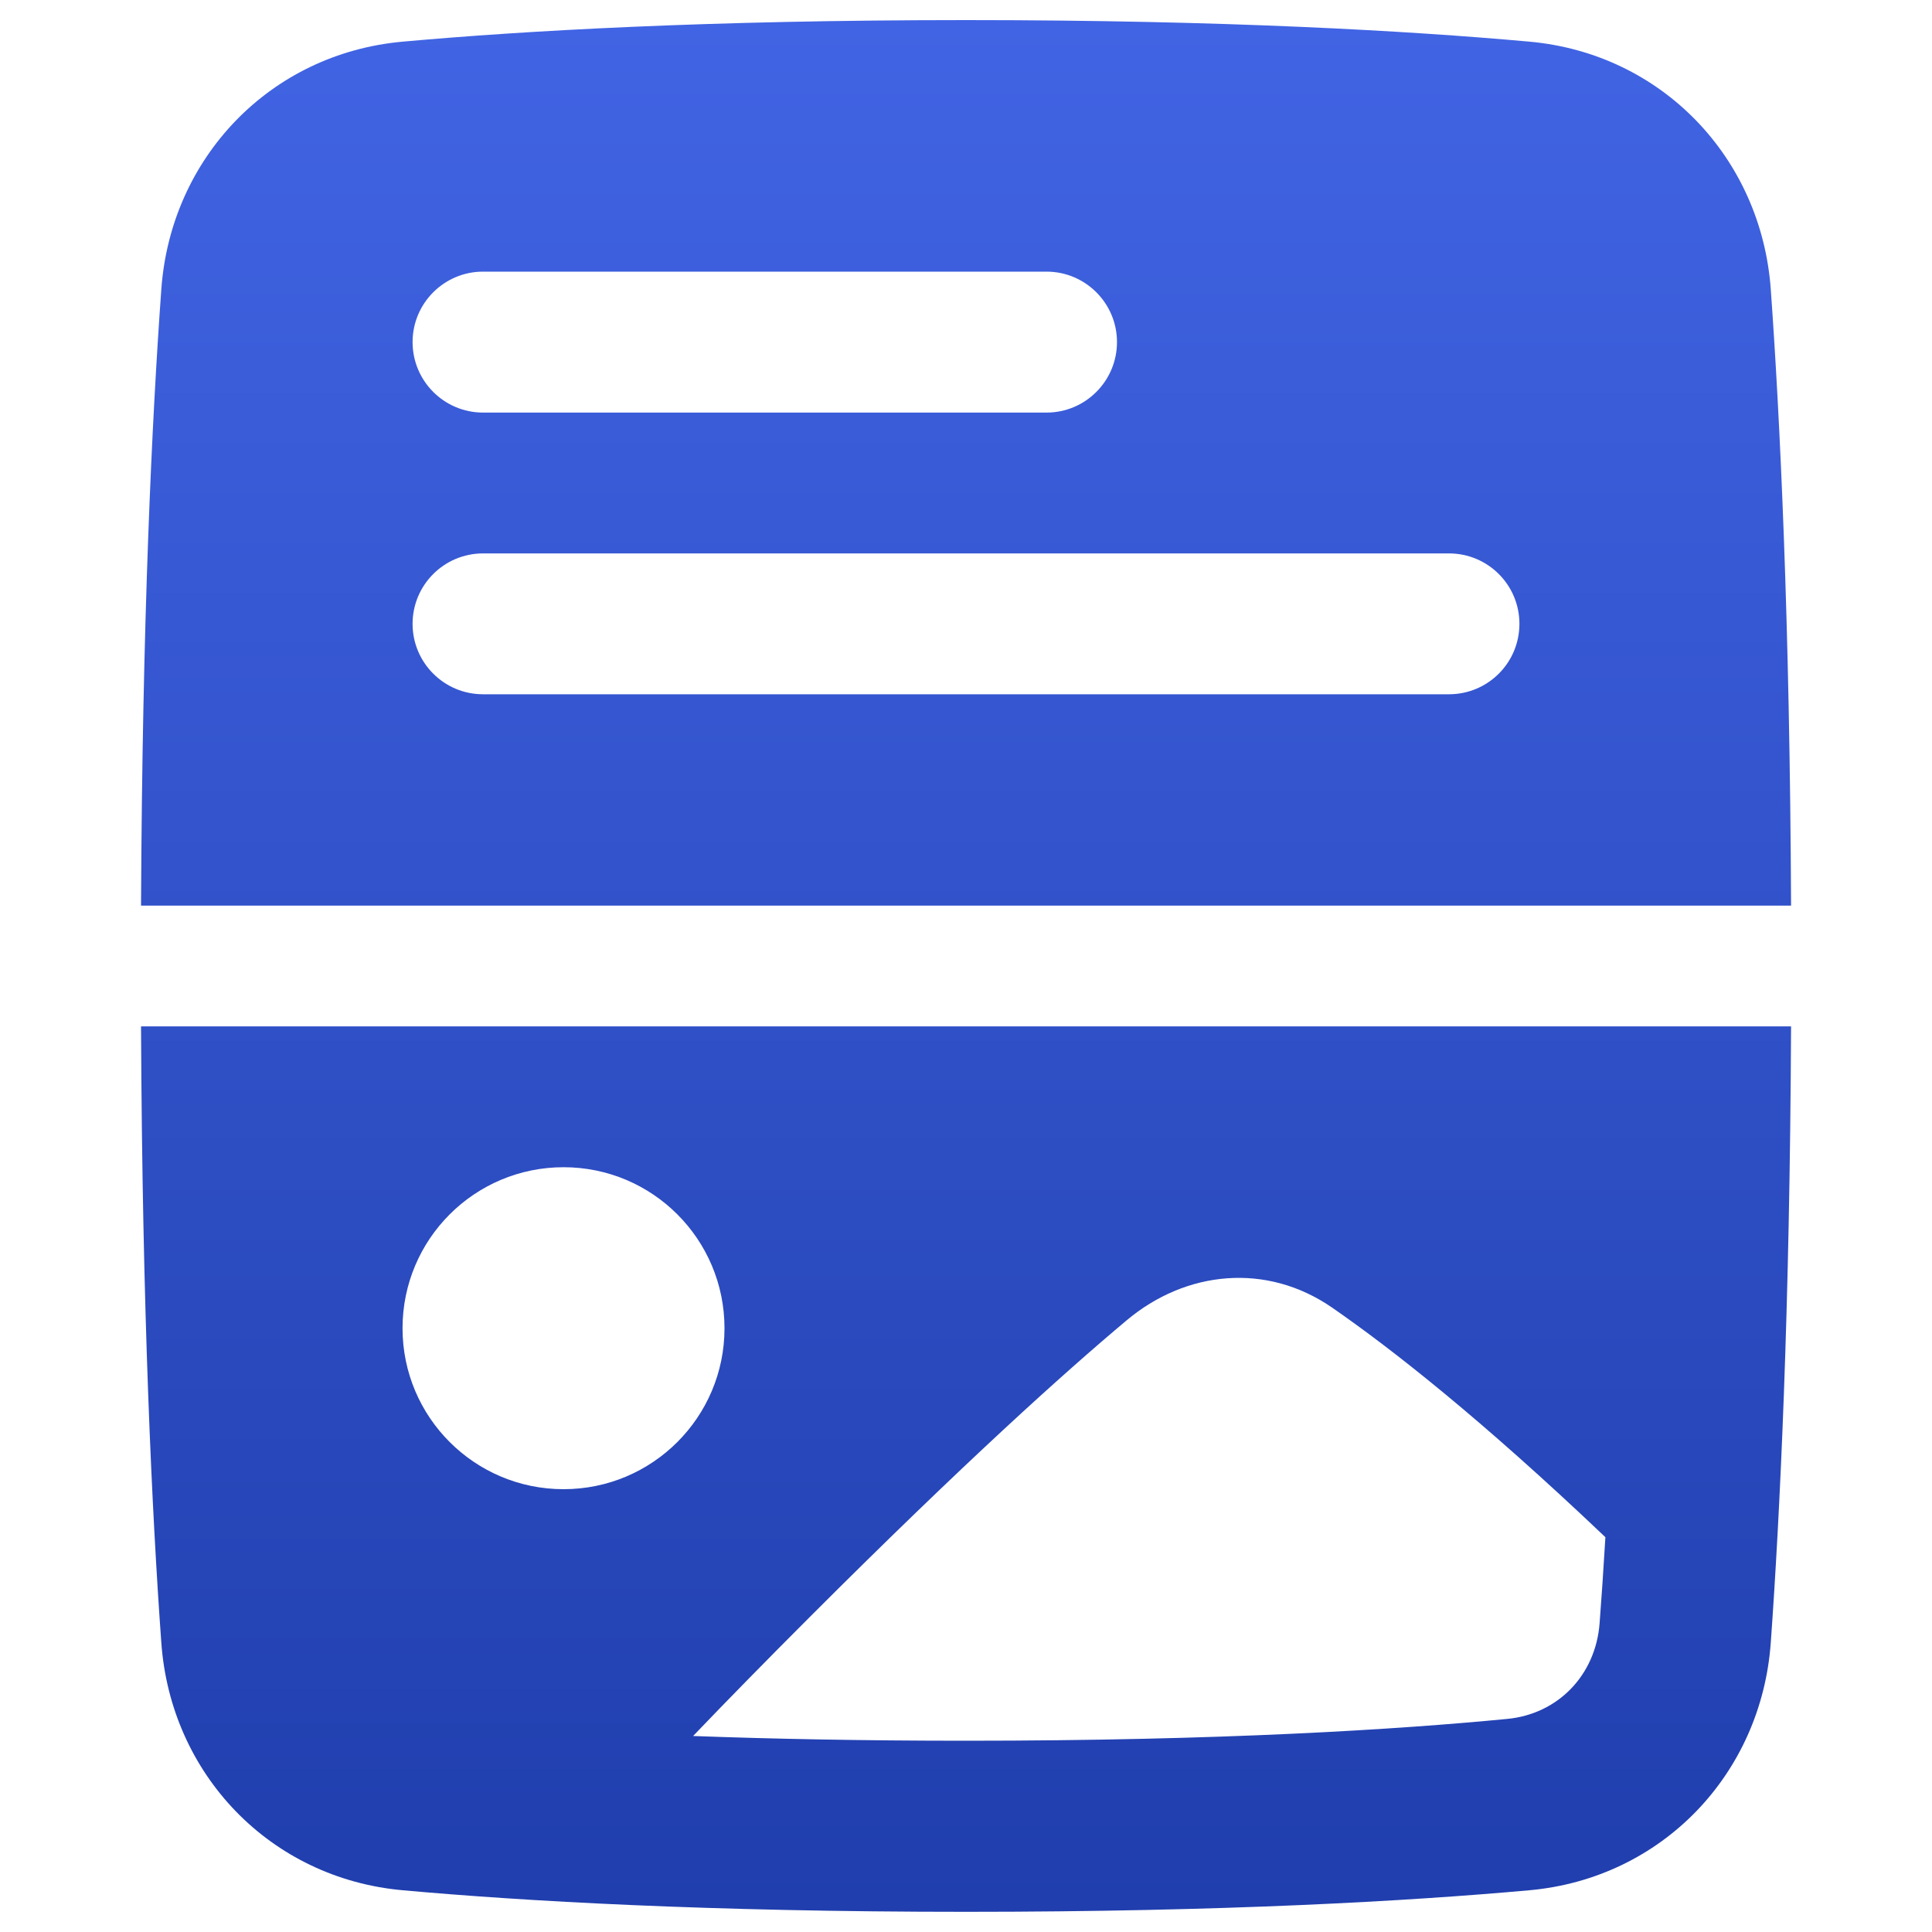 <svg width="20" height="20" viewBox="0 0 20 20" fill="none" xmlns="http://www.w3.org/2000/svg">
<path fill-rule="evenodd" clip-rule="evenodd" d="M18.541 9.375C18.528 6.412 18.426 4.322 18.331 2.995C18.233 1.634 17.204 0.554 15.831 0.431C14.586 0.319 12.675 0.208 10 0.208C7.326 0.208 5.414 0.319 4.17 0.431C2.796 0.554 1.767 1.634 1.67 2.995C1.574 4.322 1.473 6.412 1.46 9.375H18.541ZM4.271 3.541C4.271 3.139 4.598 2.812 5 2.812H10.834C11.236 2.812 11.563 3.139 11.563 3.541C11.563 3.944 11.236 4.271 10.834 4.271H5C4.598 4.271 4.271 3.944 4.271 3.541ZM5 5.729C4.598 5.729 4.271 6.055 4.271 6.458C4.271 6.861 4.598 7.187 5 7.187H15C15.403 7.187 15.729 6.861 15.729 6.458C15.729 6.055 15.403 5.729 15 5.729H5ZM1.67 17.005C1.574 15.677 1.473 13.588 1.46 10.625H18.541C18.528 13.588 18.426 15.677 18.331 17.005C18.233 18.366 17.204 19.445 15.831 19.568C14.586 19.68 12.675 19.791 10 19.791C7.326 19.791 5.414 19.68 4.17 19.568C2.796 19.445 1.767 18.366 1.67 17.005ZM13.788 13.535C13.112 13.069 12.279 13.151 11.663 13.668C11.014 14.212 9.973 15.149 8.395 16.727C7.936 17.186 7.531 17.599 7.175 17.971C7.987 18.001 8.927 18.02 10 18.02C12.648 18.02 14.479 17.903 15.604 17.794C16.126 17.744 16.518 17.343 16.559 16.804C16.579 16.544 16.599 16.248 16.619 15.913C15.336 14.693 14.41 13.965 13.788 13.535ZM5.834 12.083C4.913 12.083 4.167 12.829 4.167 13.75C4.167 14.67 4.913 15.416 5.834 15.416C6.754 15.416 7.5 14.67 7.5 13.75C7.5 12.829 6.754 12.083 5.834 12.083Z" fill="url(#paint0_linear_16534_42142)"/>
<defs>
<linearGradient id="paint0_linear_16534_42142" x1="10" y1="0.208" x2="10" y2="19.791" gradientUnits="userSpaceOnUse">
<stop stop-color="#4164E4"/>
<stop offset="1" stop-color="#203EAD"/>
</linearGradient>
</defs>
</svg>
